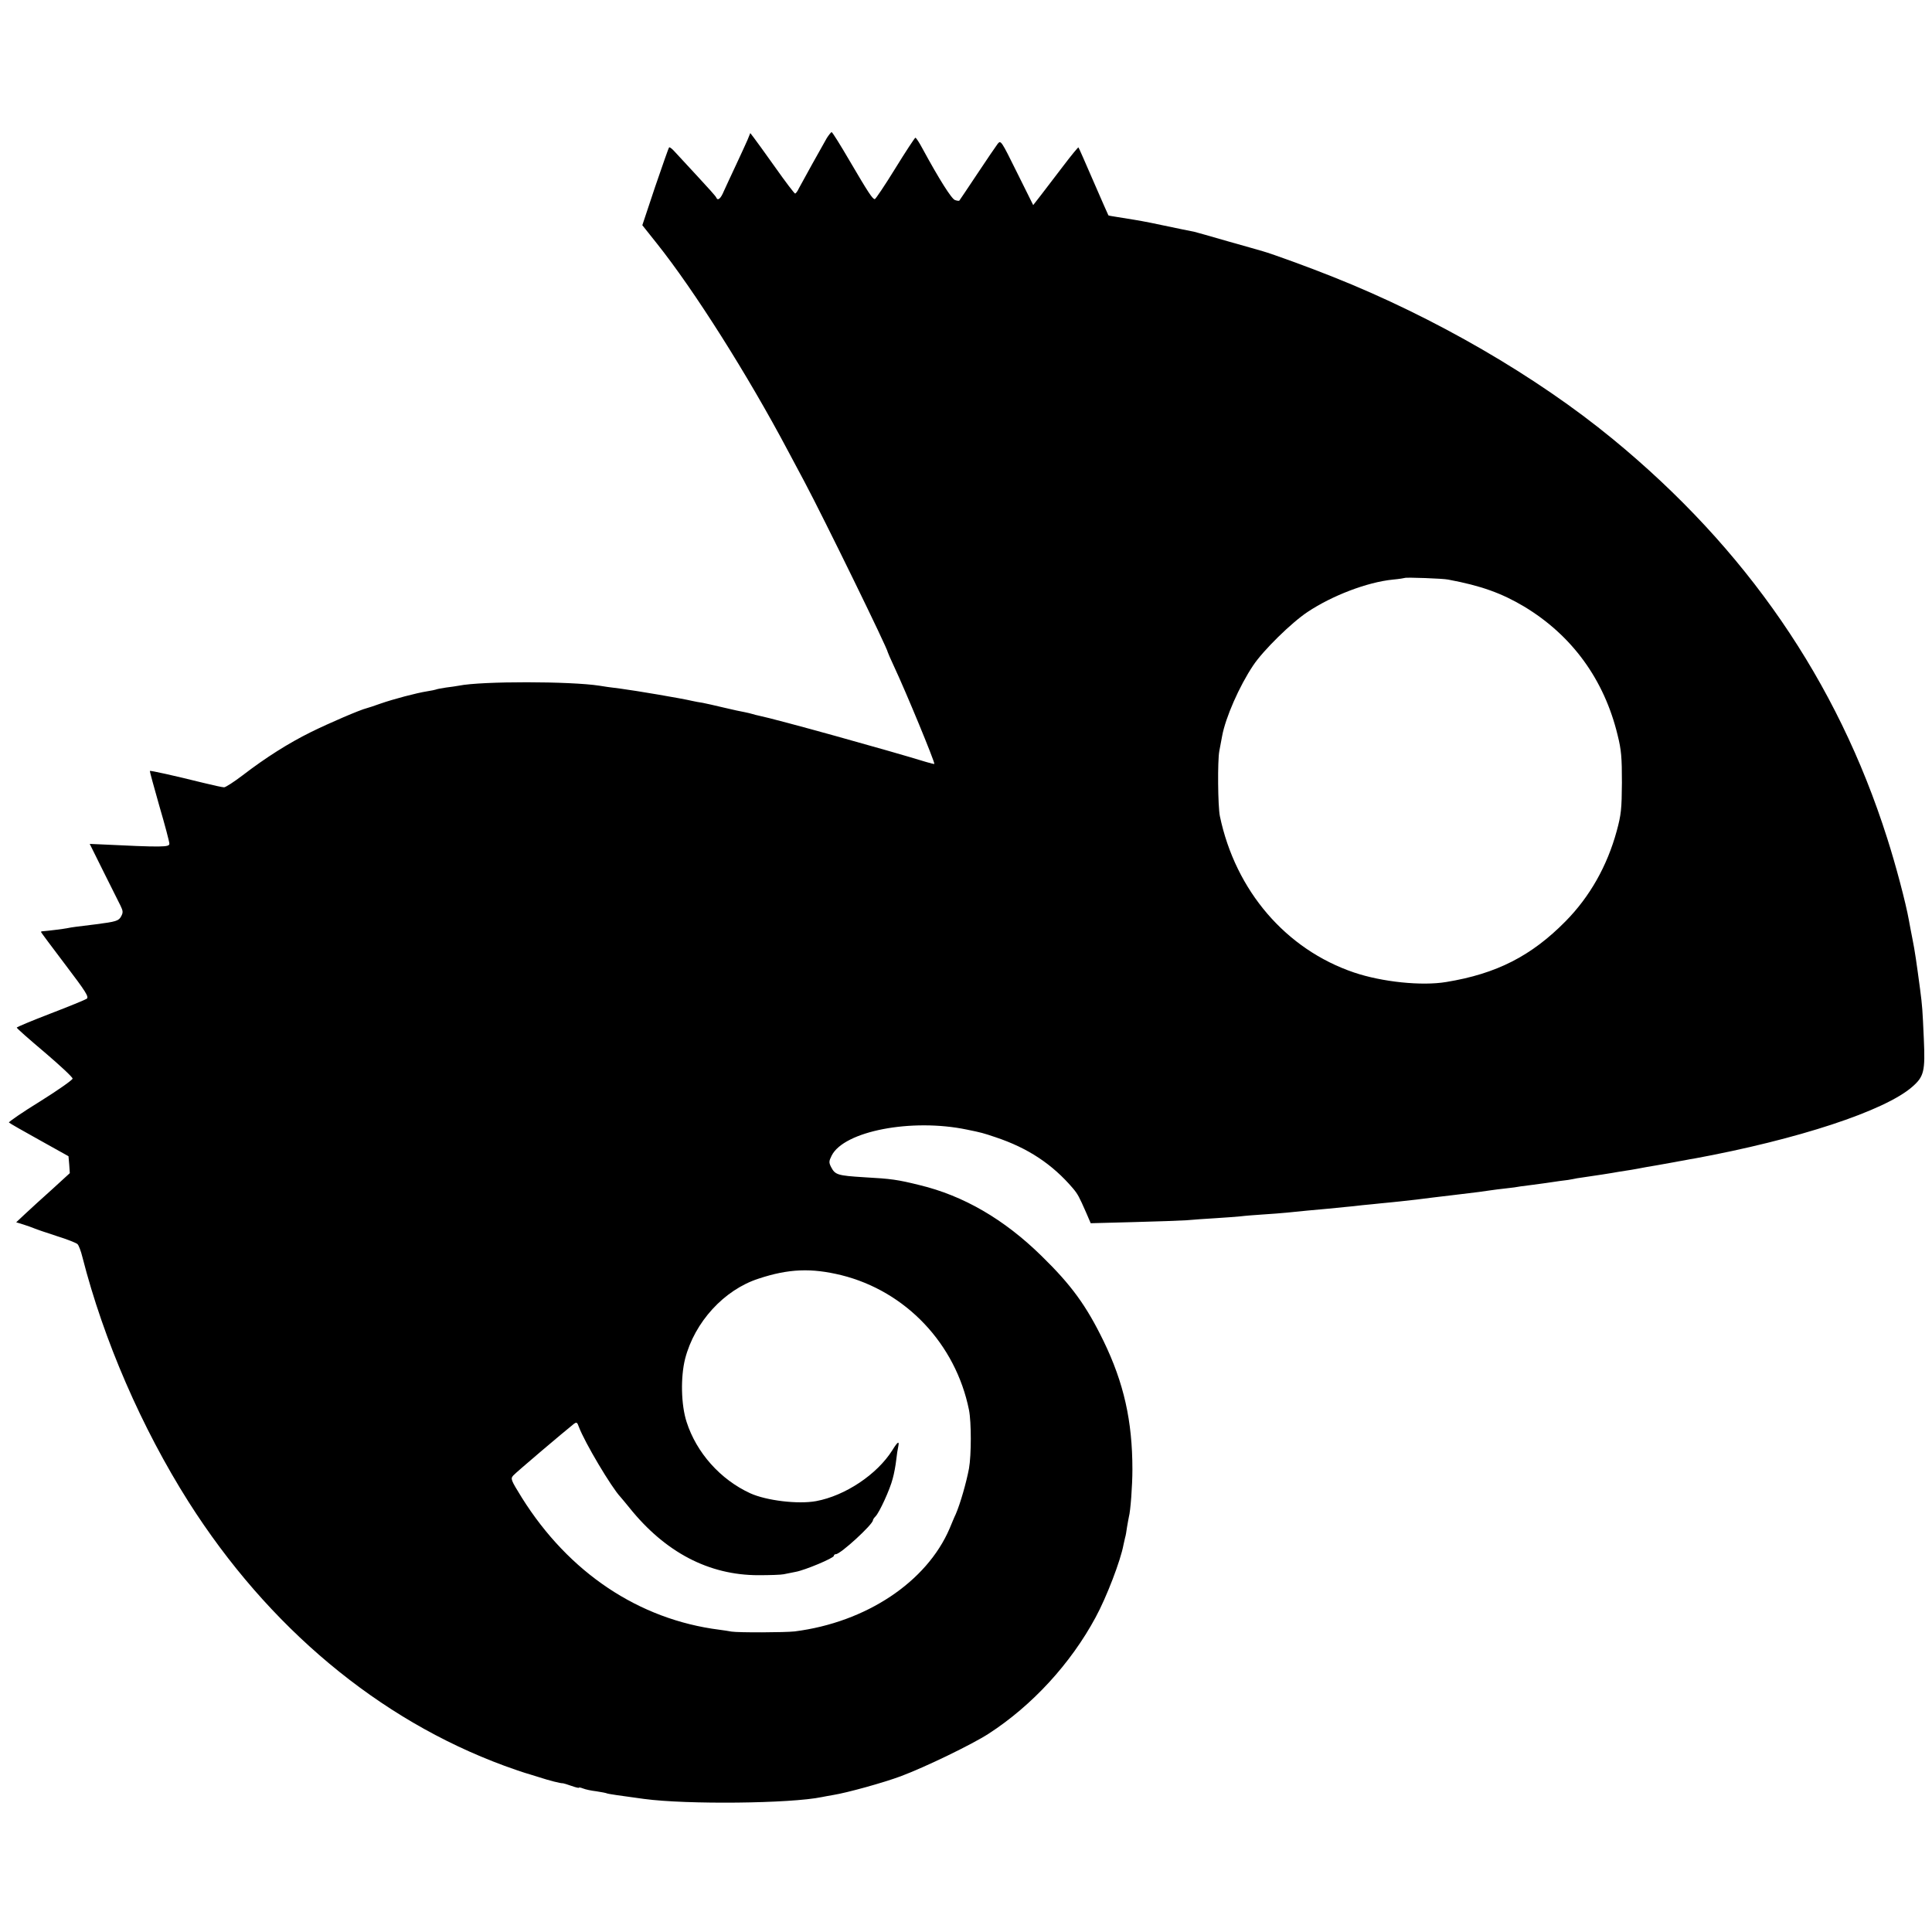 <?xml version="1.0" standalone="no"?>
<!DOCTYPE svg PUBLIC "-//W3C//DTD SVG 20010904//EN"
 "http://www.w3.org/TR/2001/REC-SVG-20010904/DTD/svg10.dtd">
<svg version="1.0" xmlns="http://www.w3.org/2000/svg"
 width="1038pt" height="1038pt" viewBox="0 0 1038 1038"
 preserveAspectRatio="xMidYMid meet">
<g transform="translate(0,1038) scale(0.1,-0.1)"
fill="#000000" stroke="none">
<path d="M4442 9638 c-34 -59 -128 -229 -150 -270 -7 -16 -17 -28 -20 -28 -4
0 -52 63 -107 141 -55 77 -108 151 -117 162 l-17 22 -15 -37 c-9 -20 -36 -80
-62 -135 -25 -54 -55 -117 -65 -140 -17 -41 -33 -54 -41 -34 -1 5 -46 55 -99
112 -53 57 -108 117 -123 133 -14 16 -28 27 -31 24 -3 -2 -36 -98 -75 -211
l-69 -207 78 -98 c201 -252 490 -709 706 -1117 26 -49 66 -124 88 -165 104
-196 447 -897 447 -915 0 -2 15 -36 34 -77 66 -141 216 -505 216 -522 0 -2
-21 3 -47 11 -188 58 -802 229 -896 248 -10 2 -26 6 -35 9 -9 3 -28 7 -42 10
-14 2 -63 13 -110 24 -47 11 -98 23 -115 26 -16 2 -41 7 -55 10 -59 14 -302
55 -385 66 -49 6 -101 13 -115 16 -155 24 -632 25 -755 0 -11 -2 -42 -7 -69
-10 -27 -4 -52 -9 -55 -11 -3 -1 -24 -6 -45 -9 -58 -9 -182 -42 -251 -66 -33
-12 -67 -23 -75 -25 -34 -8 -202 -80 -301 -129 -119 -59 -241 -136 -366 -232
-46 -35 -91 -64 -99 -64 -9 0 -59 11 -112 24 -161 40 -284 67 -287 64 -1 -2
22 -86 51 -188 30 -102 54 -193 54 -203 0 -19 -32 -20 -382 -3 l-46 2 75 -151
c41 -82 82 -164 91 -182 13 -27 14 -36 3 -56 -13 -25 -28 -29 -136 -43 -108
-13 -130 -16 -149 -20 -24 -5 -115 -16 -133 -17 -7 0 -13 -2 -13 -4 0 -2 59
-81 131 -176 110 -145 128 -173 115 -183 -9 -6 -97 -42 -196 -80 -99 -38 -180
-72 -180 -75 0 -4 67 -63 150 -133 82 -70 150 -133 150 -141 0 -7 -78 -62
-174 -122 -96 -59 -171 -111 -168 -114 4 -4 77 -46 164 -94 l156 -87 4 -46 3
-45 -94 -86 c-53 -47 -118 -107 -145 -132 l-49 -46 39 -12 c21 -7 48 -16 59
-21 11 -5 65 -23 120 -41 55 -17 105 -37 111 -43 7 -6 19 -38 27 -71 114 -446
318 -916 570 -1314 428 -674 1022 -1170 1697 -1418 52 -19 102 -36 110 -38 8
-2 42 -13 75 -23 55 -18 117 -34 130 -33 2 0 23 -6 45 -14 22 -8 40 -12 40
-10 0 3 10 1 23 -4 12 -5 44 -12 71 -15 27 -4 52 -9 56 -11 5 -3 73 -13 200
-30 230 -31 788 -25 956 10 12 3 39 7 60 11 75 12 270 66 364 101 131 49 381
170 471 228 235 152 442 378 575 625 59 108 135 307 150 390 3 14 7 32 9 40 3
8 7 33 10 55 4 22 8 47 10 55 9 32 19 169 19 255 0 261 -46 465 -155 690 -93
191 -173 301 -334 458 -200 196 -418 323 -655 380 -117 29 -151 34 -297 42
-144 9 -156 13 -178 55 -12 24 -12 31 3 61 66 132 430 202 727 140 78 -16 86
-18 154 -41 174 -58 305 -145 415 -274 27 -32 34 -46 71 -130 l25 -58 227 6
c126 3 255 8 288 10 33 3 103 8 155 11 52 3 113 8 135 10 22 3 76 7 120 10 44
3 103 7 130 10 28 3 77 8 110 11 75 6 148 14 200 19 22 2 65 6 95 10 30 3 75
7 100 10 25 2 70 7 100 10 30 3 71 8 90 10 61 8 113 14 205 25 118 14 165 20
195 25 14 2 50 7 80 10 30 3 66 8 80 11 14 2 45 6 70 9 25 3 54 7 66 9 12 2
45 7 75 11 30 3 61 8 69 10 8 2 35 7 60 10 50 7 154 23 185 29 11 2 43 7 70
11 28 5 52 9 55 10 3 1 39 7 80 14 41 7 84 15 95 17 11 2 36 7 55 10 19 4 42
8 50 9 560 103 1027 257 1174 386 63 55 70 83 62 258 -7 157 -8 174 -20 266
-19 142 -28 206 -41 270 -8 39 -16 84 -19 100 -17 95 -71 299 -117 442 -268
844 -757 1555 -1474 2144 -410 337 -956 654 -1505 872 -122 49 -325 123 -375
137 -16 5 -102 29 -190 54 -88 26 -169 48 -180 51 -11 2 -40 8 -65 13 -160 34
-201 42 -255 51 -33 5 -78 13 -99 16 -22 3 -41 7 -41 8 -1 1 -37 83 -80 182
-43 99 -79 182 -81 183 -1 2 -38 -42 -81 -99 -43 -56 -97 -127 -120 -157 l-42
-54 -87 175 c-85 172 -87 175 -104 154 -9 -12 -59 -85 -110 -162 -51 -77 -95
-142 -96 -143 -1 -2 -12 -1 -23 3 -18 5 -86 113 -175 277 -17 32 -34 58 -38
58 -3 0 -52 -74 -108 -165 -56 -91 -106 -165 -110 -165 -12 0 -34 33 -136 207
-49 84 -92 153 -96 153 -3 0 -15 -15 -26 -32z m3339 -2372 c177 -33 287 -73
408 -145 257 -155 430 -392 502 -691 20 -80 23 -120 23 -255 -1 -141 -4 -172
-28 -260 -51 -187 -144 -352 -274 -484 -184 -187 -372 -283 -642 -327 -131
-22 -344 0 -495 51 -366 124 -637 439 -721 840 -11 54 -13 299 -3 350 5 28 12
63 15 80 18 99 92 268 167 380 54 81 206 230 292 287 132 88 320 160 458 174
34 3 63 8 65 9 5 4 206 -3 233 -9z m-3261 -3737 c346 -86 614 -368 686 -724
13 -65 13 -242 0 -315 -14 -74 -46 -187 -71 -245 -8 -16 -22 -51 -33 -77 -123
-287 -448 -504 -832 -553 -52 -6 -303 -7 -340 -1 -14 3 -43 7 -65 10 -433 55
-809 307 -1061 709 -60 97 -62 102 -46 120 14 16 270 233 324 276 16 12 19 10
28 -15 32 -85 175 -325 223 -376 6 -7 29 -34 49 -59 192 -239 426 -362 693
-362 61 0 121 2 135 5 14 3 43 9 65 13 50 9 205 74 205 86 0 5 5 9 11 9 25 0
198 159 199 182 0 4 6 13 14 21 20 20 77 143 92 202 8 28 16 73 19 100 3 28 8
60 11 73 7 33 -3 27 -32 -20 -82 -130 -253 -244 -409 -273 -98 -18 -268 3
-354 42 -161 74 -289 218 -342 383 -30 92 -33 241 -8 340 51 197 209 370 394
430 163 54 284 58 445 19z"/>
</g>
</svg>
